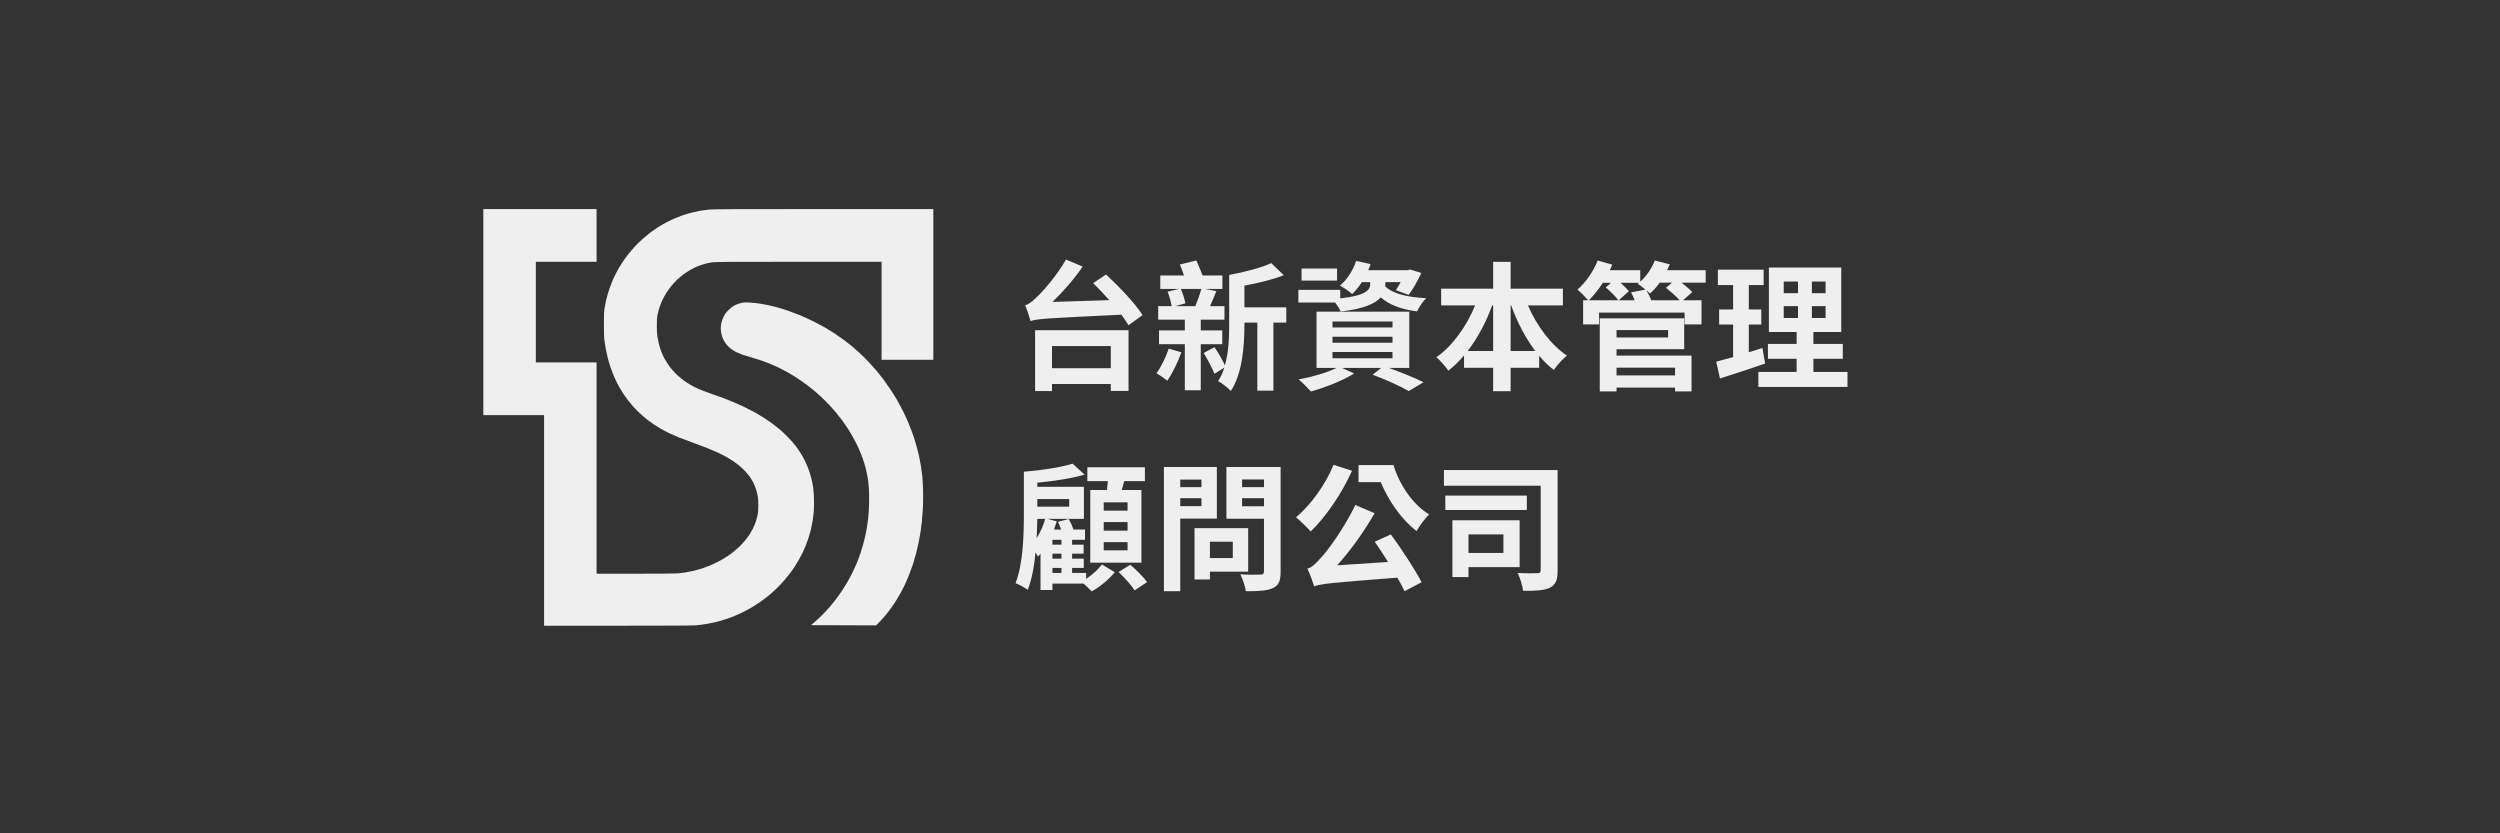<svg width="600" height="200" viewBox="0 0 600 200" fill="none" xmlns="http://www.w3.org/2000/svg">
<rect x="0" y="0" width="600" height="200" fill="#333333" stroke="none"/>
<path fill-rule="evenodd" clip-rule="evenodd" d="M116 74.904V99.634H123.29H130.58L130.58 124.904V150.173L148.288 150.173C159.679 150.172 166.364 150.139 167.03 150.08C167.599 150.029 168.692 149.885 169.458 149.759C170.223 149.633 171.396 149.391 172.062 149.222C172.729 149.054 173.687 148.776 174.192 148.606C174.696 148.436 175.489 148.149 175.952 147.968C176.416 147.788 177.403 147.345 178.145 146.984C178.888 146.623 179.922 146.072 180.444 145.759C180.966 145.447 181.816 144.9 182.334 144.546C182.851 144.191 183.705 143.557 184.23 143.136C184.756 142.716 185.623 141.956 186.158 141.447C186.693 140.939 187.539 140.058 188.04 139.491C188.539 138.923 189.194 138.135 189.494 137.74C189.794 137.345 190.283 136.658 190.582 136.214C190.88 135.77 191.399 134.924 191.734 134.334C192.07 133.745 192.504 132.916 192.7 132.494C192.896 132.072 193.179 131.423 193.329 131.053C193.479 130.682 193.761 129.915 193.955 129.347C194.149 128.779 194.429 127.83 194.575 127.237C194.722 126.645 194.921 125.696 195.017 125.128C195.113 124.56 195.239 123.579 195.298 122.948C195.362 122.245 195.384 121.045 195.354 119.851C195.327 118.773 195.24 117.481 195.16 116.959C195.08 116.441 194.891 115.517 194.741 114.907C194.59 114.296 194.325 113.387 194.151 112.887C193.977 112.387 193.582 111.45 193.273 110.807C192.963 110.163 192.462 109.242 192.159 108.761C191.856 108.28 191.314 107.496 190.954 107.019C190.595 106.543 189.794 105.63 189.174 104.992C188.554 104.354 187.682 103.52 187.236 103.138C186.79 102.757 185.953 102.096 185.375 101.669C184.798 101.242 183.786 100.554 183.125 100.141C182.465 99.727 181.386 99.097 180.727 98.741C180.068 98.384 179.056 97.871 178.477 97.599C177.898 97.328 176.878 96.872 176.21 96.587C175.542 96.301 174.408 95.844 173.69 95.57C172.972 95.297 171.542 94.784 170.512 94.431C169.481 94.077 168.156 93.572 167.567 93.308C166.979 93.044 166.101 92.593 165.618 92.306C165.134 92.018 164.43 91.554 164.052 91.274C163.674 90.995 163.085 90.516 162.745 90.21C162.404 89.903 161.85 89.344 161.514 88.966C161.178 88.588 160.667 87.935 160.379 87.516C160.091 87.096 159.69 86.45 159.487 86.079C159.285 85.709 158.958 84.999 158.76 84.501C158.562 84.003 158.298 83.193 158.173 82.702C158.049 82.21 157.877 81.406 157.793 80.914C157.683 80.274 157.639 79.497 157.638 78.18C157.636 76.614 157.665 76.203 157.835 75.42C157.944 74.914 158.158 74.126 158.311 73.669C158.464 73.213 158.784 72.426 159.022 71.922C159.26 71.418 159.685 70.65 159.967 70.216C160.249 69.783 160.782 69.056 161.15 68.602C161.518 68.148 162.144 67.473 162.54 67.101C162.936 66.729 163.606 66.166 164.029 65.85C164.451 65.533 165.229 65.029 165.756 64.73C166.283 64.43 167.059 64.049 167.48 63.882C167.901 63.715 168.63 63.47 169.1 63.339C169.57 63.207 170.36 63.039 170.855 62.965C171.633 62.849 174.466 62.831 191.668 62.831L211.58 62.83V74.589V86.349H217.79H224V68.261V50.173L197.653 50.174C175.255 50.175 171.123 50.194 170.09 50.305C169.422 50.377 168.511 50.499 168.065 50.577C167.62 50.655 166.708 50.856 166.04 51.024C165.372 51.191 164.4 51.476 163.88 51.657C163.36 51.837 162.51 52.165 161.99 52.386C161.47 52.606 160.54 53.049 159.924 53.369C159.307 53.69 158.336 54.258 157.766 54.632C157.197 55.006 156.405 55.558 156.008 55.86C155.61 56.161 154.808 56.827 154.226 57.339C153.643 57.85 152.81 58.66 152.375 59.137C151.941 59.615 151.263 60.409 150.87 60.901C150.476 61.394 149.845 62.262 149.467 62.83C149.089 63.398 148.528 64.317 148.22 64.872C147.912 65.427 147.439 66.376 147.167 66.981C146.895 67.586 146.458 68.728 146.194 69.518C145.93 70.308 145.609 71.427 145.48 72.005C145.352 72.584 145.177 73.472 145.092 73.98C144.967 74.726 144.937 75.474 144.939 77.866C144.941 80.209 144.975 81.063 145.102 81.95C145.189 82.567 145.342 83.496 145.442 84.015C145.541 84.533 145.739 85.422 145.882 85.99C146.025 86.558 146.343 87.608 146.587 88.324C146.833 89.04 147.272 90.15 147.563 90.792C147.855 91.434 148.323 92.367 148.603 92.865C148.884 93.363 149.352 94.13 149.644 94.57C149.936 95.01 150.42 95.688 150.721 96.077C151.022 96.465 151.62 97.18 152.05 97.665C152.48 98.15 153.303 98.966 153.878 99.479C154.454 99.991 155.249 100.653 155.645 100.951C156.041 101.248 156.669 101.693 157.04 101.94C157.411 102.186 158.115 102.622 158.604 102.908C159.093 103.194 160.029 103.684 160.685 103.996C161.341 104.308 162.298 104.731 162.811 104.935C163.325 105.139 164.798 105.691 166.085 106.161C167.372 106.631 169.012 107.25 169.73 107.536C170.448 107.821 171.566 108.296 172.216 108.591C172.865 108.886 173.837 109.38 174.376 109.689C174.914 109.999 175.598 110.414 175.895 110.613C176.192 110.811 176.759 111.224 177.155 111.531C177.551 111.837 178.262 112.489 178.735 112.981C179.208 113.473 179.784 114.158 180.014 114.504C180.245 114.85 180.598 115.453 180.799 115.844C181 116.235 181.285 116.93 181.433 117.388C181.58 117.846 181.768 118.593 181.851 119.049C181.951 119.6 182.001 120.357 182 121.313C181.999 122.442 181.957 122.945 181.804 123.664C181.697 124.167 181.483 124.934 181.329 125.369C181.175 125.804 180.887 126.483 180.688 126.878C180.49 127.273 180.146 127.879 179.923 128.225C179.701 128.571 179.219 129.224 178.852 129.677C178.484 130.13 177.848 130.817 177.438 131.203C177.028 131.589 176.412 132.133 176.069 132.41C175.726 132.688 175.02 133.199 174.5 133.545C173.98 133.892 173.049 134.439 172.43 134.762C171.811 135.086 170.839 135.539 170.27 135.771C169.701 136.003 168.871 136.311 168.425 136.455C167.98 136.6 167.129 136.834 166.535 136.975C165.941 137.116 165.07 137.295 164.6 137.372C164.13 137.449 163.3 137.553 162.755 137.604C162.158 137.659 158.078 137.695 152.473 137.695L143.18 137.695V112.336L143.18 86.977H135.89H128.6V74.904V62.83L135.89 62.83H143.18V56.501V50.173H129.59L116 50.173L116 74.904ZM178.412 72.621C178.114 72.658 177.608 72.777 177.287 72.884C176.967 72.991 176.462 73.206 176.165 73.361C175.837 73.533 175.322 73.944 174.852 74.409C174.206 75.049 174.012 75.312 173.662 76.026C173.391 76.578 173.191 77.146 173.095 77.638C172.991 78.168 172.961 78.63 172.997 79.164C173.025 79.586 173.137 80.213 173.245 80.559C173.352 80.904 173.533 81.369 173.646 81.591C173.758 81.813 174.036 82.245 174.261 82.551C174.487 82.856 174.943 83.33 175.276 83.603C175.608 83.877 176.21 84.261 176.613 84.457C177.016 84.654 177.688 84.941 178.106 85.094C178.523 85.248 179.493 85.55 180.26 85.765C181.027 85.981 182.04 86.286 182.51 86.443C182.98 86.6 183.861 86.925 184.467 87.166C185.073 87.407 186.065 87.84 186.672 88.128C187.279 88.416 188.3 88.945 188.942 89.304C189.584 89.663 190.637 90.301 191.282 90.722C191.927 91.142 192.982 91.881 193.625 92.363C194.269 92.845 195.261 93.638 195.83 94.125C196.399 94.612 197.458 95.605 198.183 96.331C198.907 97.057 199.916 98.145 200.423 98.749C200.931 99.354 201.646 100.25 202.012 100.741C202.379 101.231 202.988 102.102 203.366 102.676C203.744 103.249 204.39 104.325 204.802 105.065C205.213 105.806 205.808 106.997 206.124 107.713C206.44 108.429 206.882 109.542 207.106 110.187C207.33 110.832 207.638 111.862 207.791 112.476C207.944 113.09 208.15 114.068 208.248 114.649C208.347 115.23 208.474 116.382 208.531 117.208C208.592 118.104 208.612 119.56 208.58 120.819C208.551 121.979 208.463 123.508 208.386 124.217C208.308 124.925 208.144 126.097 208.021 126.82C207.899 127.543 207.634 128.802 207.433 129.616C207.232 130.431 206.848 131.753 206.581 132.555C206.313 133.356 205.91 134.458 205.685 135.003C205.46 135.547 205.02 136.527 204.707 137.181C204.395 137.834 203.824 138.914 203.44 139.58C203.055 140.247 202.414 141.277 202.016 141.869C201.617 142.462 200.986 143.349 200.614 143.84C200.241 144.331 199.576 145.151 199.136 145.663C198.695 146.175 197.882 147.046 197.33 147.598C196.777 148.15 195.944 148.925 195.479 149.32L194.634 150.038L202.454 150.064L210.275 150.089L211.175 149.165C211.67 148.657 212.381 147.857 212.755 147.389C213.128 146.921 213.681 146.194 213.982 145.774C214.283 145.355 214.78 144.61 215.087 144.119C215.393 143.629 215.908 142.744 216.231 142.155C216.554 141.565 217.041 140.593 217.313 139.994C217.586 139.396 218.023 138.362 218.284 137.695C218.545 137.029 218.926 135.969 219.13 135.34C219.335 134.71 219.662 133.579 219.857 132.826C220.052 132.073 220.332 130.871 220.479 130.155C220.626 129.439 220.829 128.308 220.929 127.641C221.029 126.975 221.173 125.864 221.248 125.173C221.323 124.482 221.431 123.088 221.489 122.076C221.552 120.974 221.572 119.281 221.54 117.857C221.511 116.549 221.424 114.913 221.347 114.221C221.271 113.53 221.126 112.461 221.026 111.845C220.926 111.23 220.72 110.159 220.569 109.467C220.417 108.774 220.076 107.455 219.811 106.535C219.545 105.616 219.122 104.313 218.871 103.64C218.62 102.967 218.19 101.886 217.916 101.237C217.642 100.588 217.099 99.422 216.709 98.645C216.319 97.868 215.69 96.693 215.31 96.032C214.931 95.372 214.204 94.206 213.696 93.44C213.187 92.675 212.436 91.605 212.028 91.061C211.619 90.519 210.912 89.629 210.457 89.085C210.001 88.542 209.119 87.552 208.497 86.886C207.874 86.22 206.844 85.205 206.209 84.63C205.574 84.055 204.751 83.331 204.38 83.022C204.009 82.712 203.179 82.067 202.535 81.588C201.892 81.109 200.891 80.407 200.313 80.028C199.734 79.649 198.66 78.993 197.928 78.571C197.195 78.148 195.826 77.428 194.885 76.97C193.945 76.512 192.61 75.904 191.919 75.62C191.229 75.336 190.045 74.888 189.289 74.625C188.533 74.361 187.316 73.981 186.585 73.781C185.853 73.58 184.668 73.297 183.95 73.153C183.232 73.008 182.139 72.831 181.52 72.76C180.901 72.688 180.071 72.612 179.675 72.591C179.279 72.57 178.711 72.583 178.412 72.621Z" fill="#F5F5F5" fill-opacity="0.965"/>
<path d="M266.59 83.048L252.483 83.048V88.371L266.59 88.371V83.048ZM248.423 93.861L248.423 79.255L270.849 79.255V93.828H266.59V92.165H252.483V93.861H248.423ZM262.365 67.942L265.459 65.879C268.52 68.741 272.479 72.833 274.21 75.628L270.849 78.057C270.417 77.325 269.818 76.46 269.119 75.528C251.451 76.393 249.089 76.46 247.325 77.059C247.126 76.26 246.494 74.297 246.028 73.266C246.893 73.033 247.691 72.401 248.789 71.336C249.954 70.305 253.581 66.278 255.843 62.286L259.836 63.983C257.74 67.077 255.111 70.038 252.582 72.467L266.224 72.035C264.927 70.571 263.596 69.173 262.365 67.942ZM280.498 83.68L283.526 84.545C282.694 86.941 281.33 89.669 280.165 91.366C279.567 90.867 278.302 90.002 277.57 89.569C278.701 88.005 279.799 85.743 280.498 83.68ZM288.317 69.34L283.393 69.34C283.892 70.438 284.325 71.868 284.491 72.8L282.095 73.465L286.887 73.465C287.386 72.267 287.985 70.571 288.317 69.34ZM293.341 82.615H288.184V93.662H284.358V82.615L278.169 82.615V79.288L284.358 79.288V76.726H277.969V73.465H281.197C281.031 72.467 280.631 71.037 280.232 70.005L282.96 69.34H278.469V66.112H284.158C283.859 65.214 283.493 64.282 283.16 63.484L287.119 62.519C287.619 63.617 288.217 64.981 288.617 66.112H293.375V69.34H289.216L291.911 69.872C291.412 71.136 290.912 72.434 290.413 73.465H293.874V76.726H288.184V79.288H293.341V82.615ZM308.713 73.765V77.425H305.619V93.762H301.759V77.425H298.665V77.824C298.665 82.715 298.232 89.569 295.404 93.828C294.739 93.129 293.175 91.865 292.343 91.466C292.975 90.501 293.474 89.403 293.84 88.238L291.478 89.702C290.946 88.371 289.814 86.242 288.883 84.712L291.478 83.314C292.376 84.645 293.408 86.408 293.974 87.673C294.905 84.479 295.005 80.885 295.005 77.824V65.979C298.632 65.314 302.658 64.282 305.087 63.151L308.114 66.046C305.386 67.144 301.926 67.942 298.665 68.541V73.765H308.713ZM320.891 64.448V67.343H312.373V64.448H320.891ZM319.793 84.479V85.976L334.2 85.976V84.479L319.793 84.479ZM319.793 80.819V82.249L334.2 82.249V80.819L319.793 80.819ZM319.793 77.159V78.589L334.2 78.589V77.159L319.793 77.159ZM338.226 88.305H333.368C336.429 89.436 339.69 90.767 341.653 91.732L338.093 93.861C336.196 92.763 332.736 91.133 329.442 89.935L331.472 88.305L322.089 88.305L324.984 89.636C322.255 91.366 317.963 93.03 314.603 93.961C313.937 93.196 312.54 91.732 311.675 91.067C314.869 90.468 318.429 89.469 320.758 88.305H315.967V74.796L338.226 74.796V88.305ZM332.47 68.375V68.741C334.267 70.504 337.794 71.336 342.285 71.569C341.487 72.334 340.555 73.765 340.089 74.73C336.363 74.264 333.468 73.199 331.372 71.369C330.108 72.833 327.346 74.131 321.756 74.763C321.49 74.131 320.958 73.299 320.425 72.6H311.608V69.573H321.656V71.602C328.011 70.937 328.843 69.439 328.843 68.208V67.709H326.847C326.148 68.807 325.35 69.805 324.518 70.571C323.886 69.972 322.422 69.007 321.59 68.541C323.353 67.077 324.717 64.881 325.483 62.618L328.943 63.384C328.777 63.883 328.577 64.382 328.377 64.848H337.827L338.426 64.681L341.121 65.513C340.256 67.343 339.124 69.439 338.06 70.77L334.999 69.639C335.365 69.107 335.797 68.408 336.163 67.709H332.47V68.375ZM362.548 84.246H368.471C366.108 81.118 364.145 77.358 362.681 73.299H362.548V84.246ZM352.234 84.246H358.356V73.299H358.123C356.659 77.358 354.629 81.118 352.234 84.246ZM375.092 73.299H366.707C368.804 78.157 372.164 82.715 376.057 85.344C375.026 86.142 373.628 87.706 372.929 88.804C371.665 87.839 370.5 86.708 369.402 85.377V88.272H362.548V93.895H358.356V88.272H351.369V85.31C350.204 86.708 348.94 87.906 347.609 88.97C346.91 87.972 345.646 86.475 344.714 85.743C348.574 83.081 351.968 78.323 354.031 73.299L345.879 73.299V69.273L358.356 69.273V62.851L362.548 62.851V69.273H375.092V73.299ZM402.01 88.238L387.969 88.238V90.102L402.01 90.102V88.238ZM400.346 79.222L387.969 79.222V80.985L400.346 80.985V79.222ZM387.969 83.813V85.344L405.969 85.344V93.928H402.01V93.03L387.969 93.03V93.928H383.943V76.393L404.206 76.393V83.813L387.969 83.813ZM396.32 72.068H403.141C402.309 71.136 400.912 69.939 399.847 69.073L401.278 67.842H398.316C397.618 68.841 396.786 69.772 395.987 70.438C395.754 70.205 395.422 69.939 395.089 69.672C395.555 70.371 396.021 71.303 396.32 72.068ZM381.347 72.068L388.401 72.068C387.769 71.17 386.438 69.872 385.373 68.974L386.638 67.876H384.675C383.643 69.506 382.445 70.937 381.347 72.068ZM391.462 70.171L394.889 69.506C394.29 68.974 393.558 68.408 393.059 68.109L393.359 67.876H388.933C389.699 68.541 390.464 69.306 390.93 69.872L388.501 72.068H392.327C392.061 71.436 391.762 70.737 391.462 70.171ZM409.363 64.848V67.842H403.573C404.572 68.608 405.57 69.473 406.135 70.105L403.939 72.068H408.365V77.857H404.305V75.029L383.776 75.029V77.857H379.95V72.068H381.148C380.549 71.369 379.318 70.072 378.586 69.506C380.582 67.776 382.412 65.147 383.443 62.519L386.937 63.517C386.771 63.949 386.571 64.415 386.338 64.848L393.658 64.848V67.609C395.155 66.278 396.42 64.415 397.152 62.519L400.745 63.45C400.546 63.916 400.346 64.382 400.113 64.848H409.363ZM422.971 83.514L423.637 87.24C419.977 88.538 415.984 89.802 412.79 90.834L411.892 86.808C413.056 86.508 414.42 86.142 415.951 85.71V77.891H412.59V74.264H415.951V68.408H412.291V64.715H423.271V68.408H419.711V74.264H422.705V77.891H419.711V84.545C420.809 84.212 421.907 83.88 422.971 83.514ZM428.095 73.465V76.327H431.522V73.465H428.095ZM428.095 67.576V70.371H431.522V67.576H428.095ZM438.144 70.371V67.576H434.85V70.371H438.144ZM438.144 76.327V73.465H434.85V76.327H438.144ZM435.216 89.27H443.401V92.863H422.006V89.27H431.19V86.109H424.302V82.549H431.19V79.687H424.535V64.216H441.903V79.687H435.216V82.549H442.269V86.109H435.216V89.27ZM270.616 122.563V120.567H264.893V122.563H270.616ZM270.616 127.355V125.292H264.893V127.355H270.616ZM270.616 132.079V130.116H264.893V132.079H270.616ZM261.666 117.606H265.659C265.758 116.907 265.825 116.175 265.892 115.476H260.967L260.967 112.149H274.775L274.775 115.476H269.818C269.618 116.208 269.418 116.94 269.219 117.606H273.943V135.041H261.666V117.606ZM252.582 136.305V137.503H254.745V136.305H252.582ZM250.852 124.526H248.956C248.923 125.957 248.889 127.521 248.789 129.151C249.688 127.787 250.387 126.157 250.852 124.526ZM256.608 119.768H248.956V121.598H256.608V119.768ZM254.745 130.715V129.551H252.582V130.715H254.745ZM254.745 134.076V132.878H252.582V134.076H254.745ZM260.668 137.503V138.933C262.165 137.969 263.662 136.538 264.461 135.473L267.555 137.336C266.191 139 263.928 140.93 261.999 141.928C261.533 141.429 260.734 140.664 260.036 140.065H252.582V141.595H249.721L249.721 132.878C249.521 133.111 249.322 133.344 249.122 133.577C248.989 133.344 248.789 132.978 248.523 132.578C248.224 135.839 247.658 139 246.66 141.562C246.028 141.063 244.564 140.264 243.732 139.965C245.595 135.14 245.728 128.153 245.728 123.295V113.214C249.921 112.881 254.645 112.149 257.44 111.284L260.302 113.912C257.108 114.844 252.849 115.476 248.956 115.842V116.84L260.135 116.84V124.526L251.418 124.526L253.614 125.125C253.414 125.791 253.181 126.423 252.948 127.088H254.679C254.446 126.456 254.18 125.791 253.913 125.225L256.509 124.56C256.941 125.325 257.374 126.29 257.64 127.088L260.402 127.088V129.551H257.307V130.715H260.069V132.878H257.307V134.076H260.102V136.305H257.307V137.503H260.668ZM268.454 137.27L271.282 135.54C272.679 136.737 274.443 138.501 275.308 139.699L272.313 141.695C271.548 140.464 269.851 138.601 268.454 137.27ZM288.351 115.11H283.26V116.907H288.351V115.11ZM283.26 121.465H288.351V119.569H283.26V121.465ZM292.044 124.46L283.26 124.46V141.895H279.334V112.082L292.044 112.082L292.044 124.46ZM295.87 130.016H290.38V133.943H295.87V130.016ZM299.563 137.203H290.38V139.067L286.687 139.067V126.756L299.563 126.756V137.203ZM298.099 121.499H303.356V119.569H298.099V121.499ZM303.356 115.077H298.099V116.907H303.356V115.077ZM307.349 112.082L307.349 137.17C307.349 139.366 306.917 140.497 305.519 141.129C304.155 141.795 302.059 141.895 298.998 141.895C298.865 140.763 298.232 138.9 297.667 137.835C299.597 137.969 301.859 137.935 302.491 137.902C303.124 137.902 303.356 137.702 303.356 137.103V124.493H294.34L294.34 112.082H307.349ZM326.048 111.617H334.433C335.864 116.275 338.925 120.966 342.984 123.462C342.086 124.327 340.655 126.223 339.99 127.454C336.196 124.56 333.235 120.101 331.372 115.709H326.048V111.617ZM320.059 111.55L324.485 112.981C322.056 118.438 318.163 124.094 314.569 127.554C313.804 126.689 312.041 124.959 311.042 124.16C314.569 121.199 318.063 116.375 320.059 111.55ZM329.941 130.016L333.801 128.253C336.496 131.913 339.557 136.638 341.187 139.732L337.095 141.895C336.662 140.963 336.063 139.832 335.365 138.634C319.294 139.898 317.031 140.098 315.401 140.73C315.135 139.865 314.37 137.669 313.771 136.471C314.902 136.172 315.767 135.273 317.065 133.809C318.495 132.379 322.655 126.689 325.283 121.199L329.908 123.162C327.346 127.654 324.152 132.079 320.924 135.673L333.135 134.874C332.071 133.211 330.973 131.48 329.941 130.016ZM360.818 128.253H352.433V132.711H360.818V128.253ZM364.711 136.105L352.433 136.105V138.501H348.574L348.574 124.859L364.711 124.859L364.711 136.105ZM366.441 118.937V122.397L346.877 122.397V118.937L366.441 118.937ZM373.828 112.814V136.871C373.828 139.133 373.428 140.331 371.998 141.03C370.634 141.728 368.504 141.828 365.543 141.795C365.41 140.63 364.811 138.667 364.245 137.503C366.108 137.636 368.304 137.603 368.937 137.569C369.536 137.569 369.768 137.403 369.768 136.837L369.768 116.574L346.544 116.574V112.814L373.828 112.814Z" fill="#F5F5F5" fill-opacity="0.965"/>
</svg>

